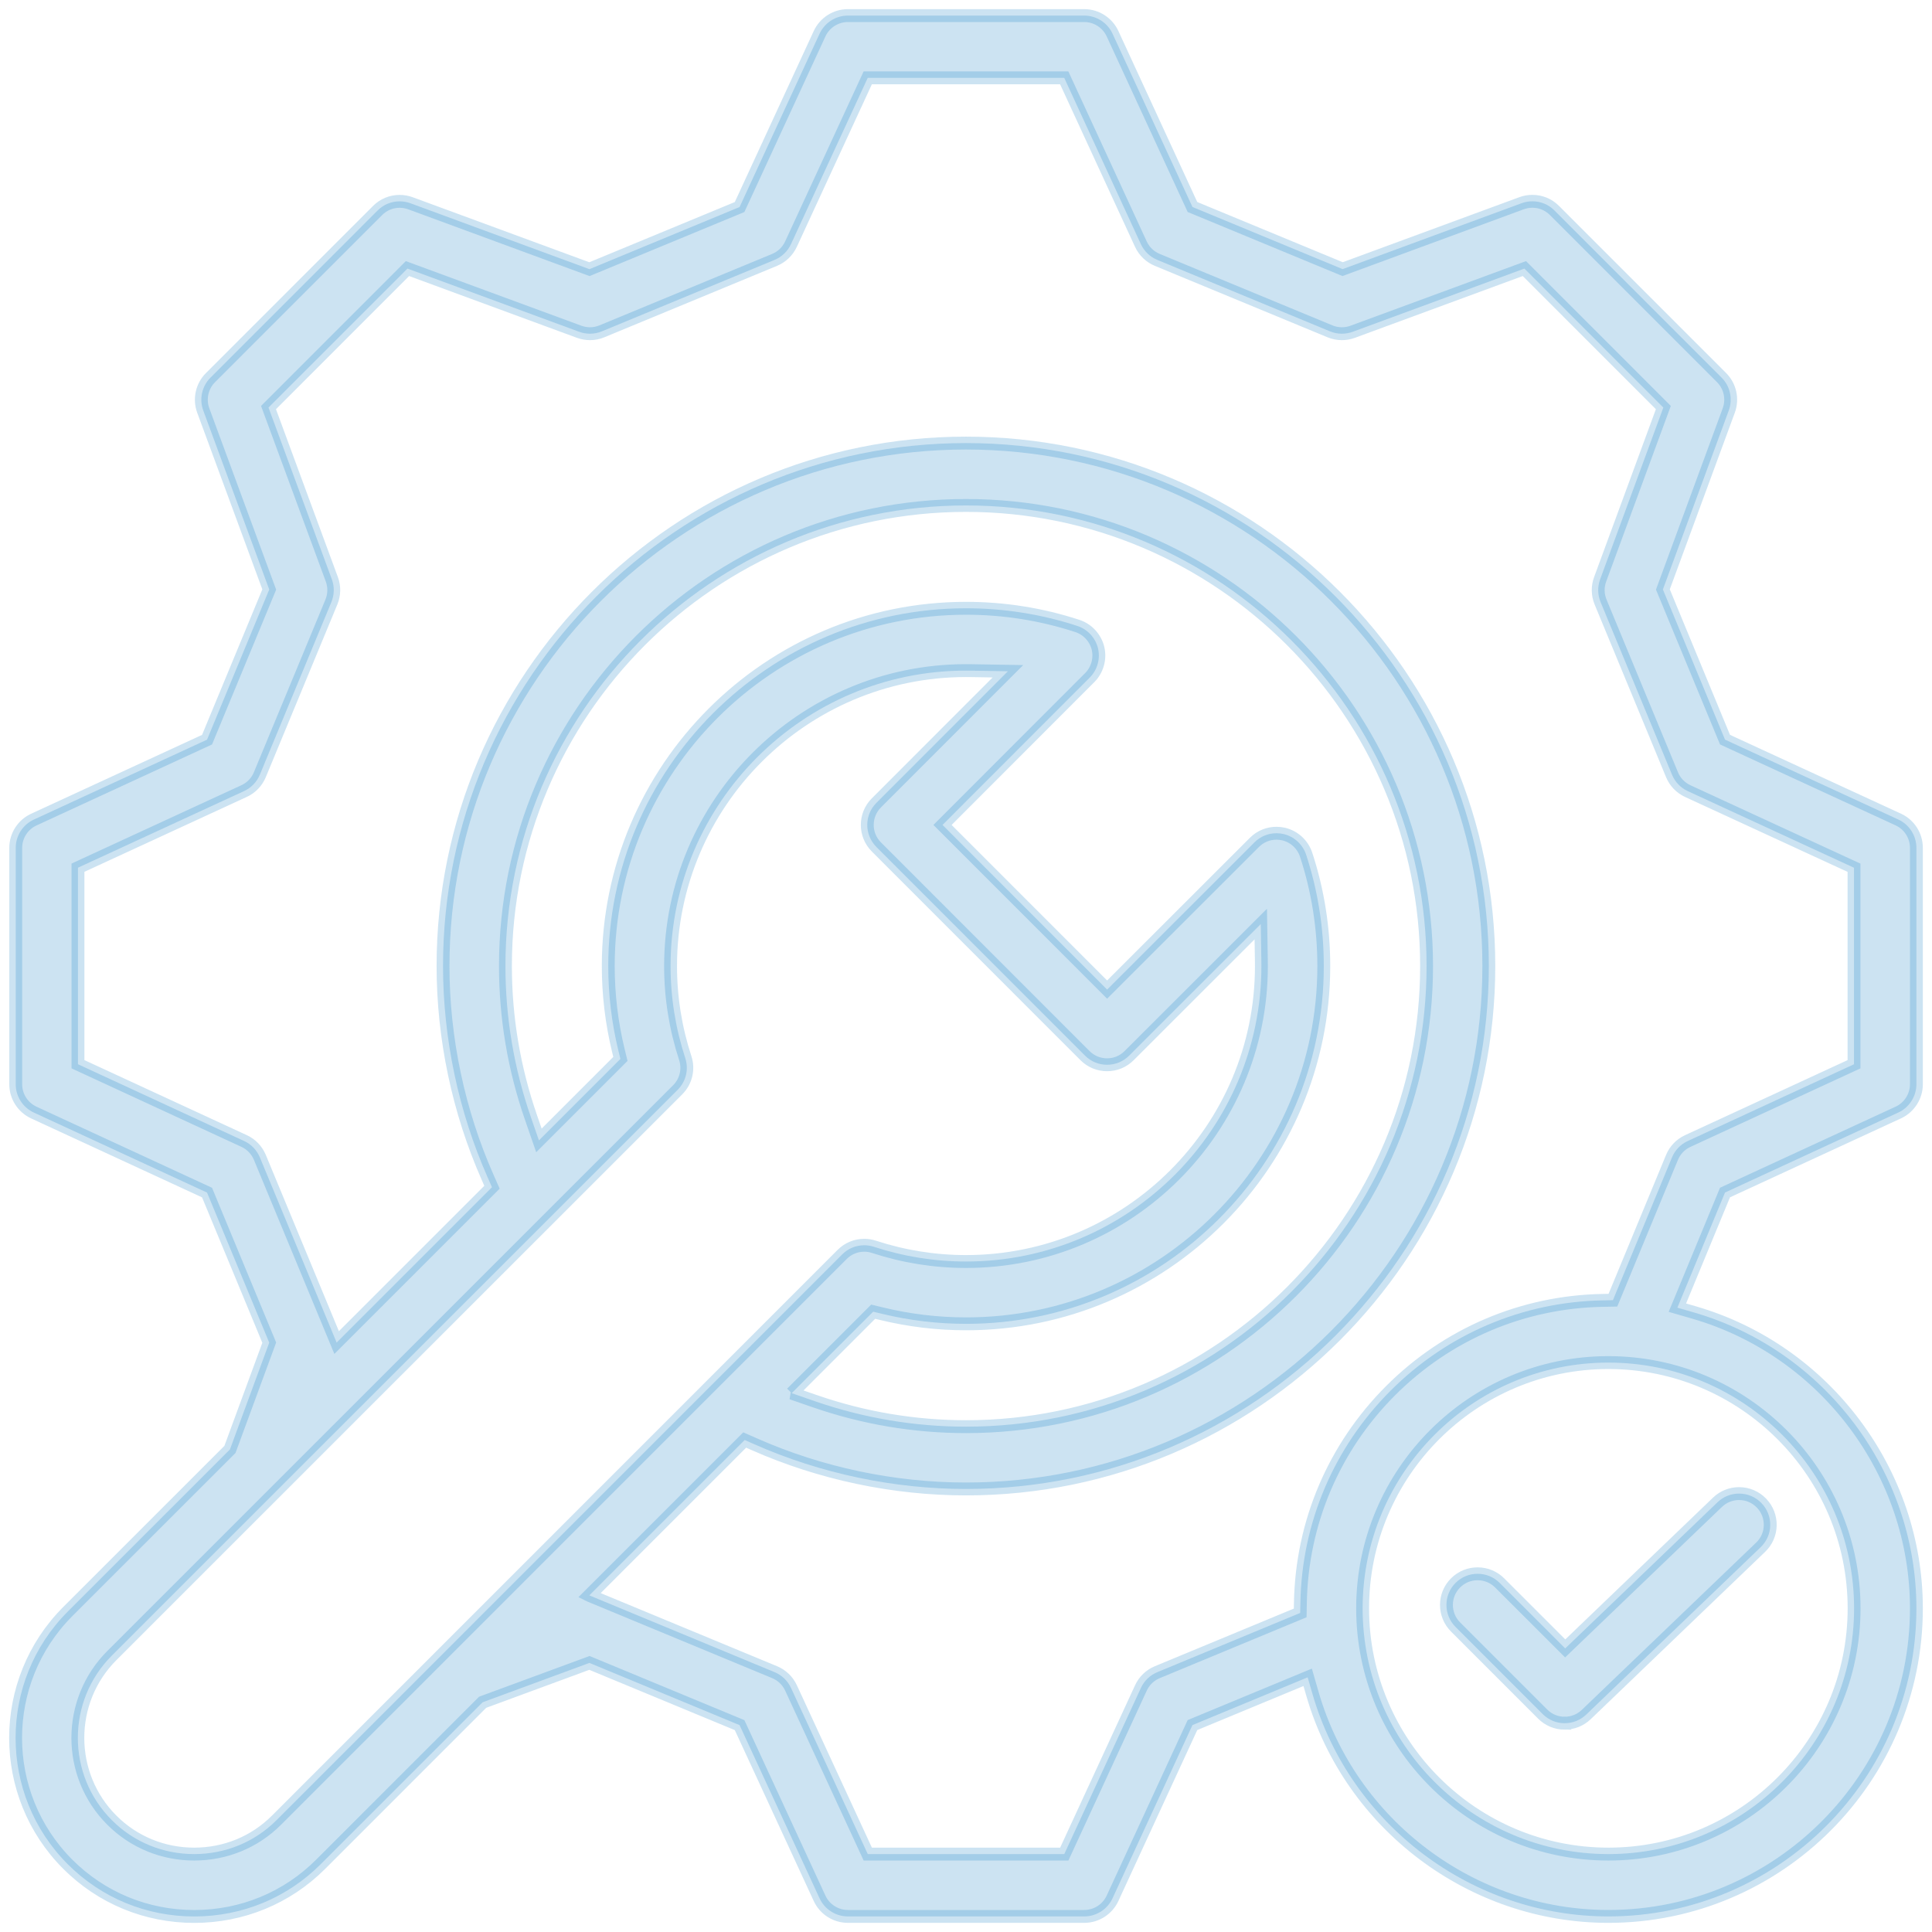 <svg width="150" height="150" viewBox="0 0 150 150" fill="none" xmlns="http://www.w3.org/2000/svg">
<g clip-path="url(#clip0_291_5305)">
<mask id="path-1-outside-1_291_5305" maskUnits="userSpaceOnUse" x="0.211" y="0.21" width="150" height="150" fill="black">
<rect fill="white" x="0.211" y="0.21" width="150" height="150"/>
<path d="M124.87 148.79C114.298 148.79 104.851 141.692 101.902 131.525L101.527 130.227L92.582 133.935L86.377 147.384C85.984 148.237 85.122 148.79 84.181 148.79H65.829C64.888 148.79 64.026 148.24 63.633 147.387L57.422 133.938L45.764 129.108L37.473 132.163L24.896 144.741C22.283 147.354 18.796 148.793 15.08 148.793C11.363 148.793 7.877 147.354 5.264 144.741C-0.14 139.336 -0.14 130.533 5.264 125.119L17.853 112.533L20.904 104.243L16.075 92.591L2.627 86.379C1.774 85.986 1.221 85.124 1.221 84.183V65.829C1.221 64.888 1.771 64.026 2.627 63.633L16.075 57.428L20.904 45.769L15.781 31.87C15.455 30.986 15.675 29.985 16.341 29.32L29.32 16.34C29.776 15.883 30.384 15.632 31.032 15.632C31.316 15.632 31.597 15.684 31.866 15.781L45.764 20.898L57.422 16.074L63.633 2.616C64.026 1.763 64.888 1.21 65.829 1.21H84.181C85.122 1.21 85.984 1.763 86.377 2.616L92.582 16.071L104.24 20.895L118.138 15.777C118.407 15.678 118.688 15.629 118.973 15.629C119.62 15.629 120.228 15.88 120.684 16.337L133.663 29.317C134.329 29.983 134.546 30.98 134.223 31.864L129.106 45.766L133.929 57.425L147.383 63.627C148.239 64.02 148.789 64.882 148.789 65.826V84.18C148.789 85.106 148.251 85.961 147.417 86.361L133.929 92.588L130.231 101.527L131.528 101.902C141.692 104.854 148.789 114.299 148.789 124.871C148.789 138.06 138.06 148.79 124.873 148.79H124.87ZM75.001 52.066C62.354 52.066 52.063 62.357 52.063 75.004C52.063 77.436 52.447 79.837 53.203 82.148C53.488 83.019 53.264 83.962 52.614 84.613L8.684 128.537C5.164 132.063 5.164 137.797 8.684 141.317C10.383 143.017 12.655 143.951 15.077 143.951C17.499 143.951 19.773 143.017 21.47 141.317L65.39 97.39C65.847 96.933 66.455 96.682 67.102 96.682C67.359 96.682 67.61 96.722 67.855 96.803C70.165 97.559 72.566 97.944 74.998 97.944C87.644 97.944 97.935 87.652 97.935 75.004C97.935 74.868 97.935 74.735 97.932 74.599L97.886 71.744L87.665 81.96C87.209 82.417 86.601 82.668 85.954 82.668C85.306 82.668 84.699 82.417 84.242 81.96L68.042 65.756C67.099 64.813 67.099 63.279 68.042 62.336L78.254 52.117L75.406 52.069C75.27 52.069 75.134 52.066 75.001 52.066ZM124.873 105.791C114.352 105.791 105.794 114.35 105.794 124.871C105.794 135.393 114.352 143.951 124.873 143.951C135.393 143.951 143.951 135.393 143.951 124.871C143.951 114.35 135.393 105.791 124.873 105.791ZM45.761 123.867L60.144 129.828C60.706 130.061 61.157 130.497 61.414 131.05L67.374 143.951H82.63L88.581 131.05C88.835 130.497 89.289 130.061 89.852 129.828L100.947 125.228L100.962 124.436C101.074 118.224 103.562 112.375 107.968 107.969C112.374 103.563 118.223 101.074 124.434 100.962L125.226 100.947L129.814 89.86C130.047 89.297 130.482 88.844 131.035 88.59L143.945 82.629V67.371L131.035 61.42C130.482 61.163 130.047 60.712 129.814 60.146L124.268 46.74C124.035 46.177 124.023 45.551 124.234 44.98L129.142 31.643L118.353 20.852L105.017 25.761C104.748 25.86 104.467 25.909 104.182 25.909C103.865 25.909 103.553 25.848 103.257 25.724L89.852 20.178C89.286 19.945 88.835 19.509 88.578 18.956L82.627 6.045H67.371L61.411 18.956C61.154 19.509 60.703 19.945 60.138 20.178L46.732 25.724C46.439 25.845 46.127 25.909 45.807 25.909C45.52 25.909 45.238 25.857 44.972 25.761L31.636 20.852L20.847 31.643L25.764 44.977C25.975 45.548 25.963 46.174 25.73 46.74L20.175 60.146C19.942 60.709 19.507 61.163 18.954 61.417L6.053 67.368V82.626L18.954 88.587C19.507 88.841 19.939 89.294 20.175 89.857L26.136 104.237L38.198 92.176L37.863 91.417C35.595 86.288 34.397 80.612 34.397 75.001C34.397 52.613 52.611 34.401 74.995 34.401C97.378 34.401 115.592 52.616 115.592 75.001C115.592 97.387 97.378 115.602 74.995 115.602C69.391 115.602 63.712 114.405 58.577 112.136L57.818 111.801L45.755 123.864L45.761 123.867ZM61.465 108.165L63.292 108.798C67.075 110.104 71.015 110.766 75.001 110.766C94.72 110.766 110.759 94.723 110.759 75.004C110.759 55.286 94.717 39.243 75.001 39.243C55.284 39.243 39.242 55.286 39.242 75.004C39.242 78.993 39.904 82.931 41.21 86.715L41.842 88.541L48.169 82.214L48.008 81.555C47.488 79.414 47.225 77.212 47.225 75.004C47.225 59.687 59.684 47.227 75.001 47.227C77.961 47.227 80.87 47.69 83.649 48.6C84.442 48.86 85.055 49.525 85.249 50.336C85.442 51.146 85.198 52.017 84.608 52.607L73.177 64.048L85.957 76.831L97.396 65.4C97.853 64.943 98.461 64.692 99.108 64.692C99.296 64.692 99.486 64.713 99.671 64.758C100.481 64.952 101.146 65.563 101.406 66.355C102.316 69.125 102.779 72.035 102.779 75.004C102.779 90.322 90.32 102.782 75.004 102.782C72.799 102.782 70.595 102.519 68.454 101.999L67.794 101.839L61.468 108.165H61.465ZM121.486 133.79C120.839 133.79 120.231 133.539 119.774 133.082L113.009 126.317C112.066 125.374 112.066 123.837 113.009 122.897C113.466 122.44 114.074 122.189 114.721 122.189C115.368 122.189 115.976 122.44 116.433 122.897L121.522 127.983L133.346 116.636C133.799 116.201 134.392 115.962 135.021 115.962C135.686 115.962 136.306 116.225 136.766 116.706C137.214 117.172 137.452 117.786 137.44 118.43C137.428 119.077 137.162 119.679 136.696 120.126L123.161 133.113C122.707 133.548 122.115 133.787 121.486 133.787V133.79Z"/>
</mask>
<path d="M124.87 148.79C114.298 148.79 104.851 141.692 101.902 131.525L101.527 130.227L92.582 133.935L86.377 147.384C85.984 148.237 85.122 148.79 84.181 148.79H65.829C64.888 148.79 64.026 148.24 63.633 147.387L57.422 133.938L45.764 129.108L37.473 132.163L24.896 144.741C22.283 147.354 18.796 148.793 15.08 148.793C11.363 148.793 7.877 147.354 5.264 144.741C-0.14 139.336 -0.14 130.533 5.264 125.119L17.853 112.533L20.904 104.243L16.075 92.591L2.627 86.379C1.774 85.986 1.221 85.124 1.221 84.183V65.829C1.221 64.888 1.771 64.026 2.627 63.633L16.075 57.428L20.904 45.769L15.781 31.87C15.455 30.986 15.675 29.985 16.341 29.32L29.32 16.34C29.776 15.883 30.384 15.632 31.032 15.632C31.316 15.632 31.597 15.684 31.866 15.781L45.764 20.898L57.422 16.074L63.633 2.616C64.026 1.763 64.888 1.21 65.829 1.21H84.181C85.122 1.21 85.984 1.763 86.377 2.616L92.582 16.071L104.24 20.895L118.138 15.777C118.407 15.678 118.688 15.629 118.973 15.629C119.62 15.629 120.228 15.88 120.684 16.337L133.663 29.317C134.329 29.983 134.546 30.98 134.223 31.864L129.106 45.766L133.929 57.425L147.383 63.627C148.239 64.02 148.789 64.882 148.789 65.826V84.18C148.789 85.106 148.251 85.961 147.417 86.361L133.929 92.588L130.231 101.527L131.528 101.902C141.692 104.854 148.789 114.299 148.789 124.871C148.789 138.06 138.06 148.79 124.873 148.79H124.87ZM75.001 52.066C62.354 52.066 52.063 62.357 52.063 75.004C52.063 77.436 52.447 79.837 53.203 82.148C53.488 83.019 53.264 83.962 52.614 84.613L8.684 128.537C5.164 132.063 5.164 137.797 8.684 141.317C10.383 143.017 12.655 143.951 15.077 143.951C17.499 143.951 19.773 143.017 21.47 141.317L65.39 97.39C65.847 96.933 66.455 96.682 67.102 96.682C67.359 96.682 67.61 96.722 67.855 96.803C70.165 97.559 72.566 97.944 74.998 97.944C87.644 97.944 97.935 87.652 97.935 75.004C97.935 74.868 97.935 74.735 97.932 74.599L97.886 71.744L87.665 81.96C87.209 82.417 86.601 82.668 85.954 82.668C85.306 82.668 84.699 82.417 84.242 81.96L68.042 65.756C67.099 64.813 67.099 63.279 68.042 62.336L78.254 52.117L75.406 52.069C75.27 52.069 75.134 52.066 75.001 52.066ZM124.873 105.791C114.352 105.791 105.794 114.35 105.794 124.871C105.794 135.393 114.352 143.951 124.873 143.951C135.393 143.951 143.951 135.393 143.951 124.871C143.951 114.35 135.393 105.791 124.873 105.791ZM45.761 123.867L60.144 129.828C60.706 130.061 61.157 130.497 61.414 131.05L67.374 143.951H82.63L88.581 131.05C88.835 130.497 89.289 130.061 89.852 129.828L100.947 125.228L100.962 124.436C101.074 118.224 103.562 112.375 107.968 107.969C112.374 103.563 118.223 101.074 124.434 100.962L125.226 100.947L129.814 89.86C130.047 89.297 130.482 88.844 131.035 88.59L143.945 82.629V67.371L131.035 61.42C130.482 61.163 130.047 60.712 129.814 60.146L124.268 46.74C124.035 46.177 124.023 45.551 124.234 44.98L129.142 31.643L118.353 20.852L105.017 25.761C104.748 25.86 104.467 25.909 104.182 25.909C103.865 25.909 103.553 25.848 103.257 25.724L89.852 20.178C89.286 19.945 88.835 19.509 88.578 18.956L82.627 6.045H67.371L61.411 18.956C61.154 19.509 60.703 19.945 60.138 20.178L46.732 25.724C46.439 25.845 46.127 25.909 45.807 25.909C45.52 25.909 45.238 25.857 44.972 25.761L31.636 20.852L20.847 31.643L25.764 44.977C25.975 45.548 25.963 46.174 25.73 46.74L20.175 60.146C19.942 60.709 19.507 61.163 18.954 61.417L6.053 67.368V82.626L18.954 88.587C19.507 88.841 19.939 89.294 20.175 89.857L26.136 104.237L38.198 92.176L37.863 91.417C35.595 86.288 34.397 80.612 34.397 75.001C34.397 52.613 52.611 34.401 74.995 34.401C97.378 34.401 115.592 52.616 115.592 75.001C115.592 97.387 97.378 115.602 74.995 115.602C69.391 115.602 63.712 114.405 58.577 112.136L57.818 111.801L45.755 123.864L45.761 123.867ZM61.465 108.165L63.292 108.798C67.075 110.104 71.015 110.766 75.001 110.766C94.72 110.766 110.759 94.723 110.759 75.004C110.759 55.286 94.717 39.243 75.001 39.243C55.284 39.243 39.242 55.286 39.242 75.004C39.242 78.993 39.904 82.931 41.21 86.715L41.842 88.541L48.169 82.214L48.008 81.555C47.488 79.414 47.225 77.212 47.225 75.004C47.225 59.687 59.684 47.227 75.001 47.227C77.961 47.227 80.87 47.69 83.649 48.6C84.442 48.86 85.055 49.525 85.249 50.336C85.442 51.146 85.198 52.017 84.608 52.607L73.177 64.048L85.957 76.831L97.396 65.4C97.853 64.943 98.461 64.692 99.108 64.692C99.296 64.692 99.486 64.713 99.671 64.758C100.481 64.952 101.146 65.563 101.406 66.355C102.316 69.125 102.779 72.035 102.779 75.004C102.779 90.322 90.32 102.782 75.004 102.782C72.799 102.782 70.595 102.519 68.454 101.999L67.794 101.839L61.468 108.165H61.465ZM121.486 133.79C120.839 133.79 120.231 133.539 119.774 133.082L113.009 126.317C112.066 125.374 112.066 123.837 113.009 122.897C113.466 122.44 114.074 122.189 114.721 122.189C115.368 122.189 115.976 122.44 116.433 122.897L121.522 127.983L133.346 116.636C133.799 116.201 134.392 115.962 135.021 115.962C135.686 115.962 136.306 116.225 136.766 116.706C137.214 117.172 137.452 117.786 137.44 118.43C137.428 119.077 137.162 119.679 136.696 120.126L123.161 133.113C122.707 133.548 122.115 133.787 121.486 133.787V133.79Z" fill="#0075C2" fill-opacity="0.2"/>
<path d="M124.87 148.79C114.298 148.79 104.851 141.692 101.902 131.525L101.527 130.227L92.582 133.935L86.377 147.384C85.984 148.237 85.122 148.79 84.181 148.79H65.829C64.888 148.79 64.026 148.24 63.633 147.387L57.422 133.938L45.764 129.108L37.473 132.163L24.896 144.741C22.283 147.354 18.796 148.793 15.08 148.793C11.363 148.793 7.877 147.354 5.264 144.741C-0.14 139.336 -0.14 130.533 5.264 125.119L17.853 112.533L20.904 104.243L16.075 92.591L2.627 86.379C1.774 85.986 1.221 85.124 1.221 84.183V65.829C1.221 64.888 1.771 64.026 2.627 63.633L16.075 57.428L20.904 45.769L15.781 31.87C15.455 30.986 15.675 29.985 16.341 29.32L29.32 16.34C29.776 15.883 30.384 15.632 31.032 15.632C31.316 15.632 31.597 15.684 31.866 15.781L45.764 20.898L57.422 16.074L63.633 2.616C64.026 1.763 64.888 1.21 65.829 1.21H84.181C85.122 1.21 85.984 1.763 86.377 2.616L92.582 16.071L104.24 20.895L118.138 15.777C118.407 15.678 118.688 15.629 118.973 15.629C119.62 15.629 120.228 15.88 120.684 16.337L133.663 29.317C134.329 29.983 134.546 30.98 134.223 31.864L129.106 45.766L133.929 57.425L147.383 63.627C148.239 64.02 148.789 64.882 148.789 65.826V84.18C148.789 85.106 148.251 85.961 147.417 86.361L133.929 92.588L130.231 101.527L131.528 101.902C141.692 104.854 148.789 114.299 148.789 124.871C148.789 138.06 138.06 148.79 124.873 148.79H124.87ZM75.001 52.066C62.354 52.066 52.063 62.357 52.063 75.004C52.063 77.436 52.447 79.837 53.203 82.148C53.488 83.019 53.264 83.962 52.614 84.613L8.684 128.537C5.164 132.063 5.164 137.797 8.684 141.317C10.383 143.017 12.655 143.951 15.077 143.951C17.499 143.951 19.773 143.017 21.47 141.317L65.39 97.39C65.847 96.933 66.455 96.682 67.102 96.682C67.359 96.682 67.61 96.722 67.855 96.803C70.165 97.559 72.566 97.944 74.998 97.944C87.644 97.944 97.935 87.652 97.935 75.004C97.935 74.868 97.935 74.735 97.932 74.599L97.886 71.744L87.665 81.96C87.209 82.417 86.601 82.668 85.954 82.668C85.306 82.668 84.699 82.417 84.242 81.96L68.042 65.756C67.099 64.813 67.099 63.279 68.042 62.336L78.254 52.117L75.406 52.069C75.27 52.069 75.134 52.066 75.001 52.066ZM124.873 105.791C114.352 105.791 105.794 114.35 105.794 124.871C105.794 135.393 114.352 143.951 124.873 143.951C135.393 143.951 143.951 135.393 143.951 124.871C143.951 114.35 135.393 105.791 124.873 105.791ZM45.761 123.867L60.144 129.828C60.706 130.061 61.157 130.497 61.414 131.05L67.374 143.951H82.63L88.581 131.05C88.835 130.497 89.289 130.061 89.852 129.828L100.947 125.228L100.962 124.436C101.074 118.224 103.562 112.375 107.968 107.969C112.374 103.563 118.223 101.074 124.434 100.962L125.226 100.947L129.814 89.86C130.047 89.297 130.482 88.844 131.035 88.59L143.945 82.629V67.371L131.035 61.42C130.482 61.163 130.047 60.712 129.814 60.146L124.268 46.74C124.035 46.177 124.023 45.551 124.234 44.98L129.142 31.643L118.353 20.852L105.017 25.761C104.748 25.86 104.467 25.909 104.182 25.909C103.865 25.909 103.553 25.848 103.257 25.724L89.852 20.178C89.286 19.945 88.835 19.509 88.578 18.956L82.627 6.045H67.371L61.411 18.956C61.154 19.509 60.703 19.945 60.138 20.178L46.732 25.724C46.439 25.845 46.127 25.909 45.807 25.909C45.52 25.909 45.238 25.857 44.972 25.761L31.636 20.852L20.847 31.643L25.764 44.977C25.975 45.548 25.963 46.174 25.73 46.74L20.175 60.146C19.942 60.709 19.507 61.163 18.954 61.417L6.053 67.368V82.626L18.954 88.587C19.507 88.841 19.939 89.294 20.175 89.857L26.136 104.237L38.198 92.176L37.863 91.417C35.595 86.288 34.397 80.612 34.397 75.001C34.397 52.613 52.611 34.401 74.995 34.401C97.378 34.401 115.592 52.616 115.592 75.001C115.592 97.387 97.378 115.602 74.995 115.602C69.391 115.602 63.712 114.405 58.577 112.136L57.818 111.801L45.755 123.864L45.761 123.867ZM61.465 108.165L63.292 108.798C67.075 110.104 71.015 110.766 75.001 110.766C94.72 110.766 110.759 94.723 110.759 75.004C110.759 55.286 94.717 39.243 75.001 39.243C55.284 39.243 39.242 55.286 39.242 75.004C39.242 78.993 39.904 82.931 41.21 86.715L41.842 88.541L48.169 82.214L48.008 81.555C47.488 79.414 47.225 77.212 47.225 75.004C47.225 59.687 59.684 47.227 75.001 47.227C77.961 47.227 80.87 47.69 83.649 48.6C84.442 48.86 85.055 49.525 85.249 50.336C85.442 51.146 85.198 52.017 84.608 52.607L73.177 64.048L85.957 76.831L97.396 65.4C97.853 64.943 98.461 64.692 99.108 64.692C99.296 64.692 99.486 64.713 99.671 64.758C100.481 64.952 101.146 65.563 101.406 66.355C102.316 69.125 102.779 72.035 102.779 75.004C102.779 90.322 90.32 102.782 75.004 102.782C72.799 102.782 70.595 102.519 68.454 101.999L67.794 101.839L61.468 108.165H61.465ZM121.486 133.79C120.839 133.79 120.231 133.539 119.774 133.082L113.009 126.317C112.066 125.374 112.066 123.837 113.009 122.897C113.466 122.44 114.074 122.189 114.721 122.189C115.368 122.189 115.976 122.44 116.433 122.897L121.522 127.983L133.346 116.636C133.799 116.201 134.392 115.962 135.021 115.962C135.686 115.962 136.306 116.225 136.766 116.706C137.214 117.172 137.452 117.786 137.44 118.43C137.428 119.077 137.162 119.679 136.696 120.126L123.161 133.113C122.707 133.548 122.115 133.787 121.486 133.787V133.79Z" stroke="#0075C2" stroke-opacity="0.2" mask="url(#path-1-outside-1_291_5305)"/>
</g>
<defs>
<clipPath id="clip0_291_5305">
<rect width="150" height="150" fill="white"/>
</clipPath>
</defs>
</svg>
